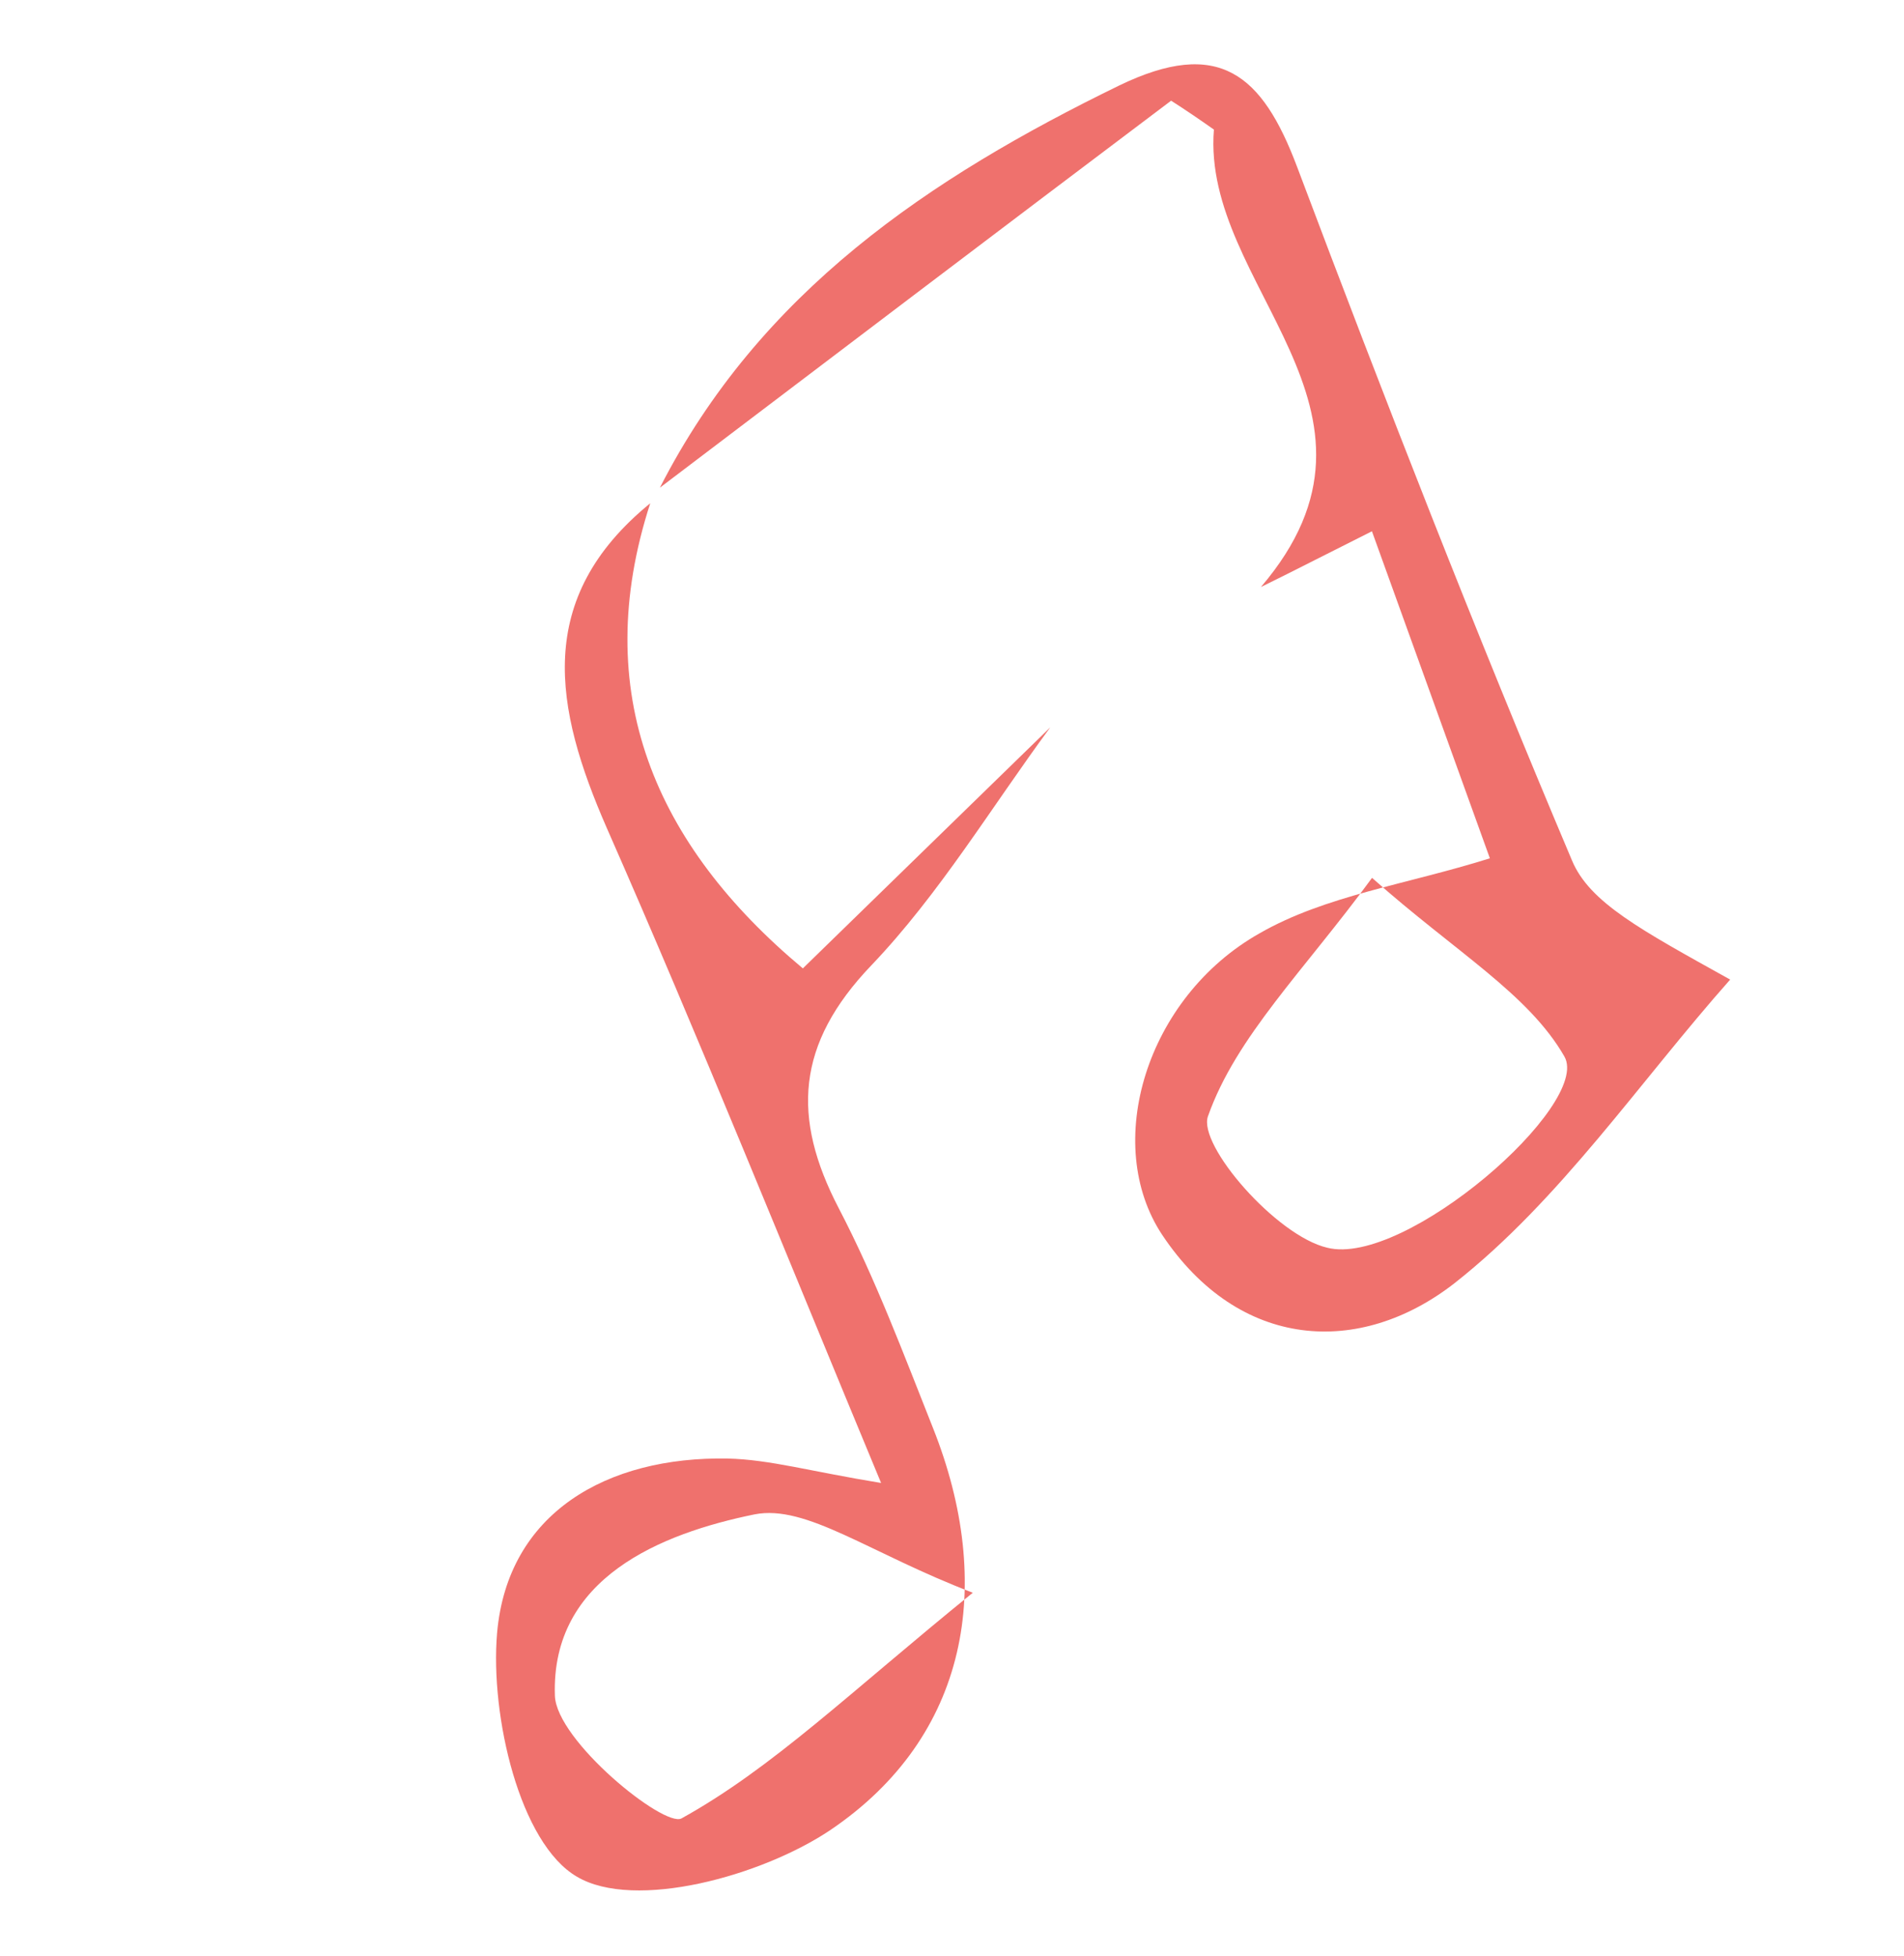 <?xml version="1.0" encoding="UTF-8"?> <svg xmlns="http://www.w3.org/2000/svg" width="74" height="76" viewBox="0 0 74 76" fill="none"> <path d="M49.006 22.813C50.359 22.149 51.718 21.448 53.321 20.646C55.036 25.394 56.542 29.574 57.905 33.355C54.646 34.378 51.507 34.802 48.947 36.274C44.55 38.759 42.82 44.459 45.176 47.999C48.165 52.468 52.844 52.743 56.538 49.861C60.648 46.623 63.709 42.057 67.244 38.068C63.759 36.129 61.781 35.075 61.097 33.44C57.328 24.529 53.818 15.527 50.408 6.473C49.056 2.886 47.376 1.45 43.502 3.321C36.099 6.928 29.529 11.348 25.647 18.952C32.268 13.933 38.889 8.904 45.516 3.913C46.067 4.264 46.627 4.646 47.179 5.036C46.688 11.125 54.919 15.89 49.006 22.813ZM53.325 34.115C56.567 36.996 59.405 38.621 60.802 41.059C61.865 42.922 54.604 49.255 51.583 48.488C49.602 48.024 46.548 44.5 46.948 43.381C48.038 40.287 50.686 37.719 53.325 34.115Z" fill="#EF716D"></path> <path d="M25.272 19.558C20.738 23.258 21.547 27.519 23.58 32.17C27.189 40.368 30.522 48.675 34.244 57.63C31.498 57.181 29.912 56.719 28.283 56.681C23.588 56.594 19.725 58.79 19.319 63.468C19.046 66.681 20.2 71.64 22.424 72.932C24.666 74.256 29.599 72.912 32.271 71.119C37.641 67.49 38.684 61.585 36.26 55.491C35.113 52.605 34.023 49.686 32.599 46.955C30.764 43.429 30.94 40.572 33.865 37.515C36.508 34.746 38.522 31.381 40.821 28.264C37.429 31.563 34.044 34.869 31.203 37.633C25.451 32.829 22.891 26.905 25.272 19.558ZM37.808 61.896C33.022 65.775 30.028 68.706 26.489 70.665C25.814 71.037 21.616 67.646 21.566 65.89C21.413 61.31 25.704 59.59 29.324 58.851C31.344 58.453 33.775 60.355 37.808 61.896Z" fill="#EF716D"></path> </svg> 